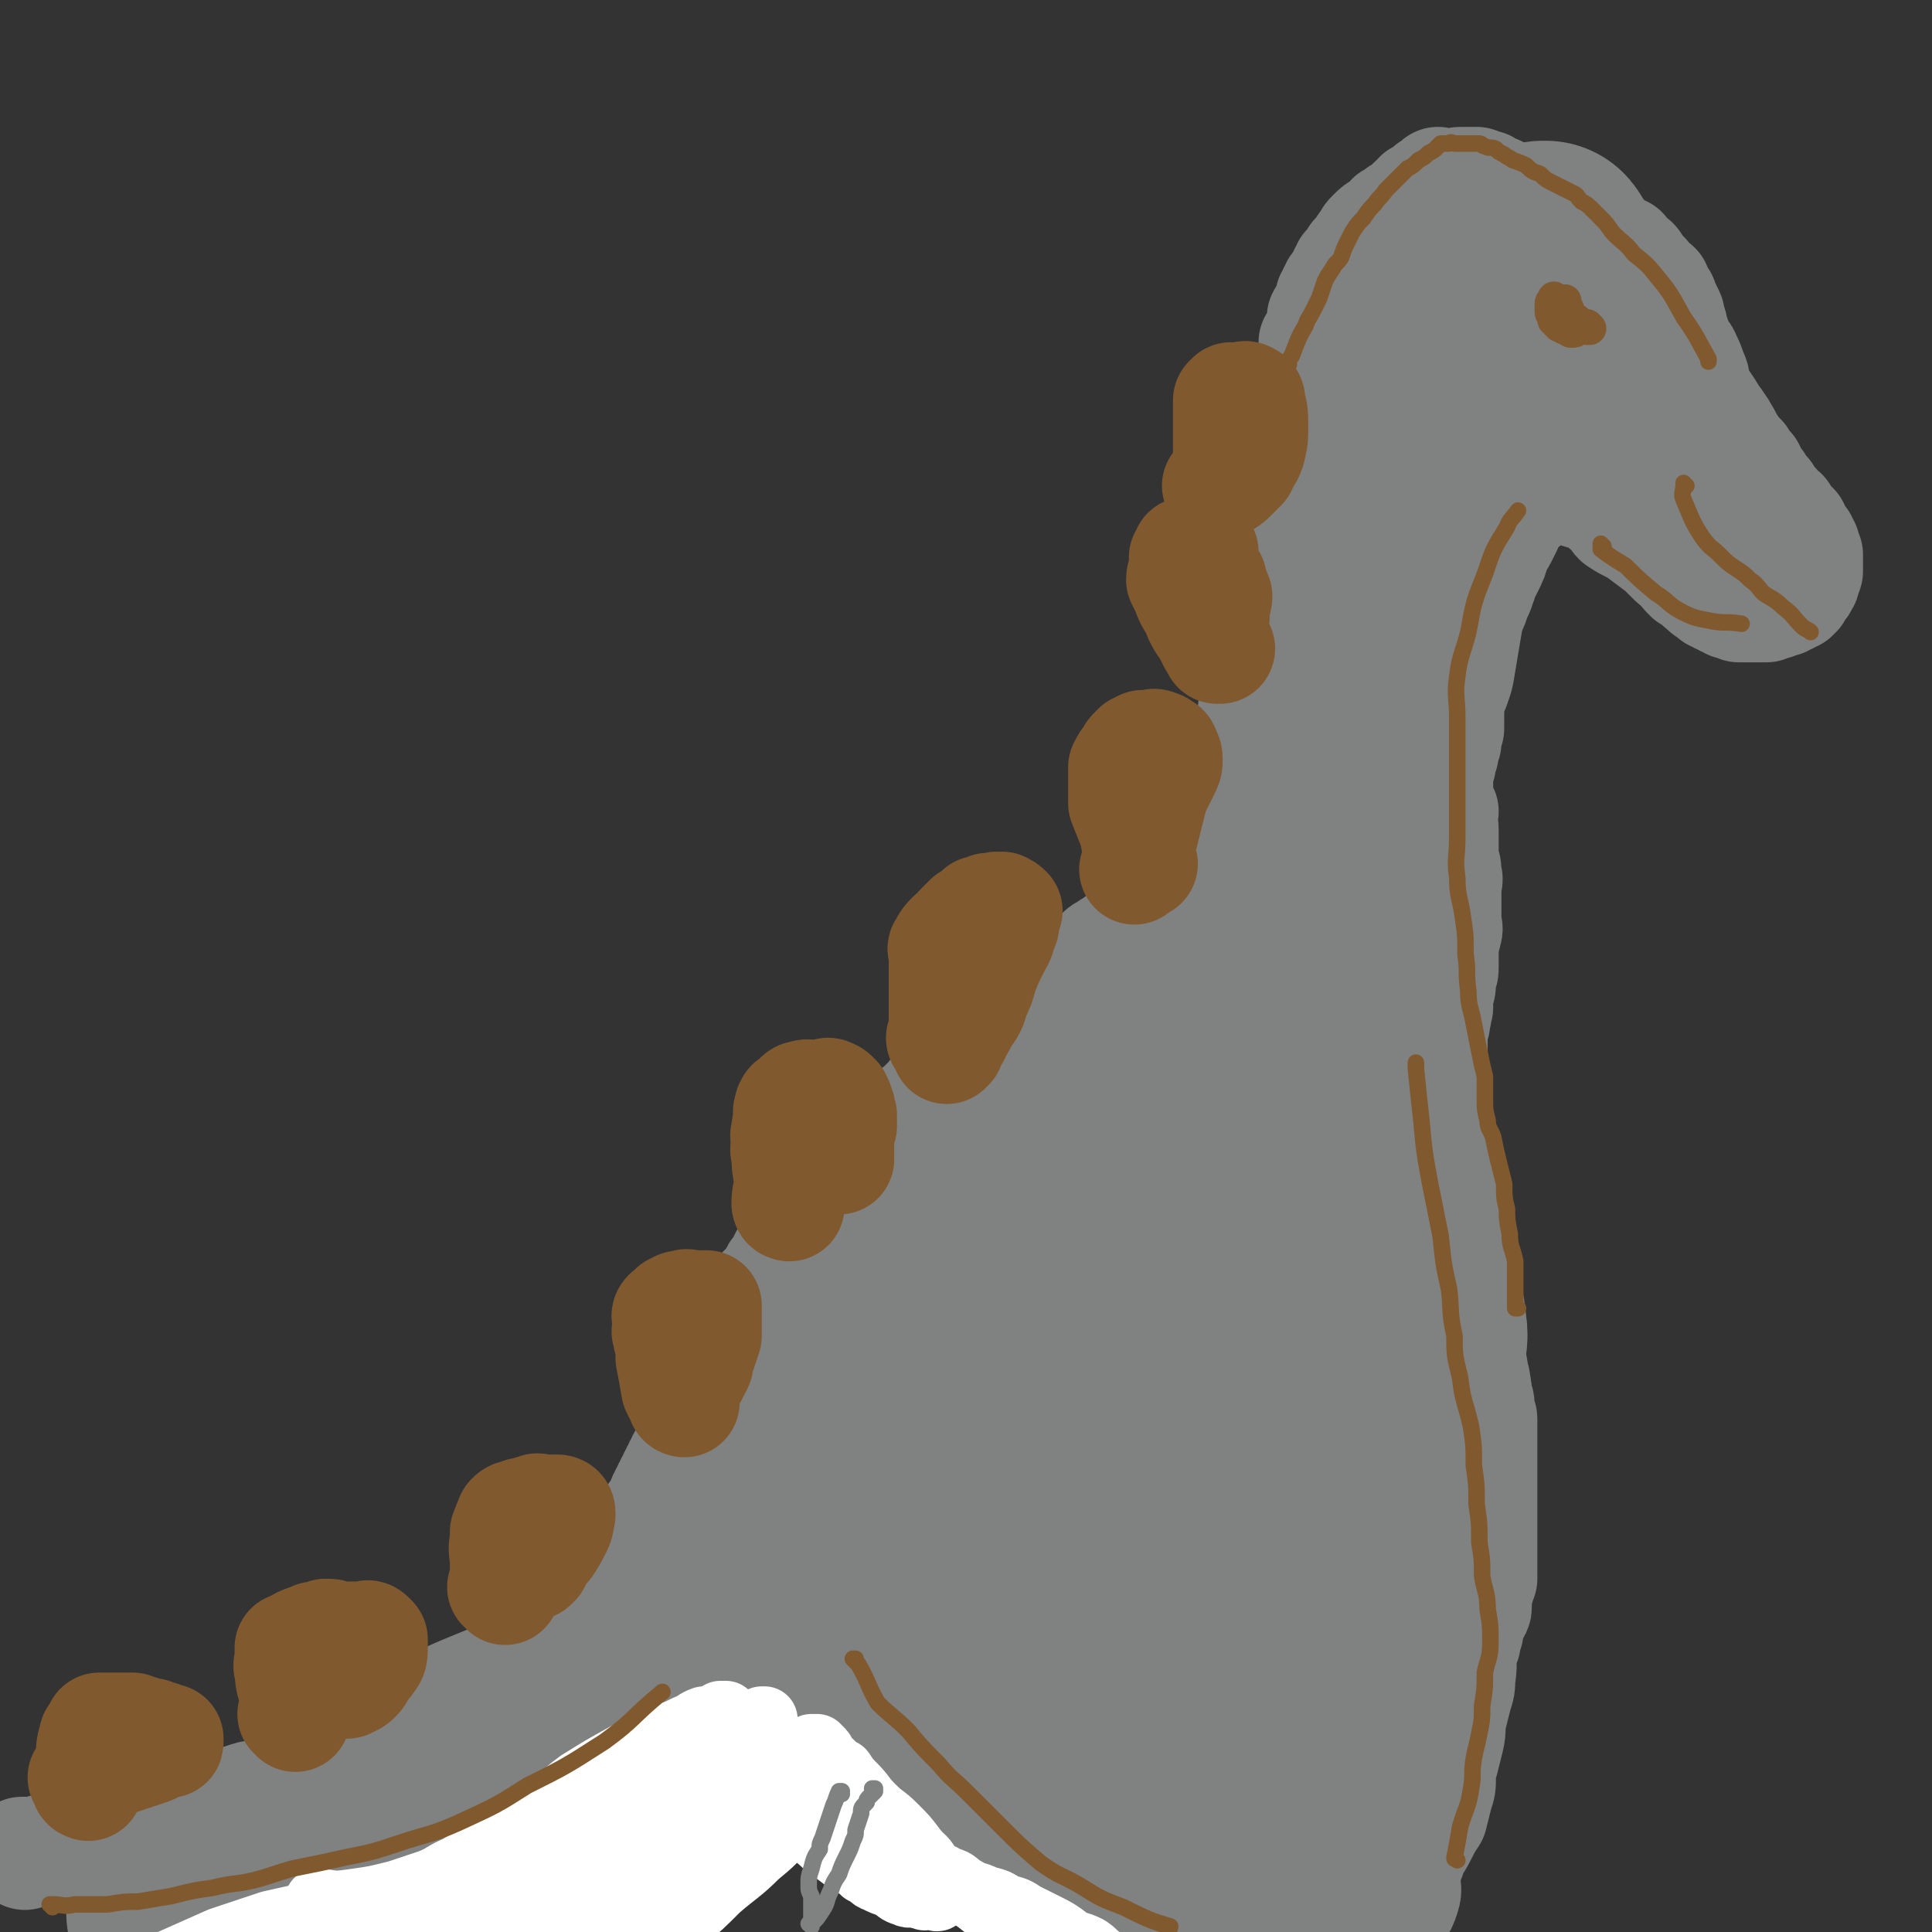 <svg viewBox='0 0 700 700' version='1.1' xmlns='http://www.w3.org/2000/svg' xmlns:xlink='http://www.w3.org/1999/xlink'><rect x="0" y="0" width="700" height="700" fill="#333333" stroke="none"/><g fill='none' stroke='#808282' stroke-width='40' stroke-linecap='round' stroke-linejoin='round'><path d='M9,672c0,0 0,-1 -1,-1 0,0 1,0 1,0 0,0 0,0 0,0 4,0 4,0 7,-1 5,0 5,0 9,-1 2,0 1,-1 3,-1 1,-1 1,0 3,-1 1,0 1,0 2,-1 2,0 2,0 3,-1 2,0 2,0 3,-1 2,0 2,0 4,-1 2,0 2,1 4,0 3,-1 3,-1 6,-2 3,-1 3,-1 6,-2 3,-1 3,-1 6,-2 3,-1 4,-1 7,-2 3,0 3,0 6,-1 3,-1 3,0 6,-1 3,-1 3,-1 6,-2 3,-1 3,0 6,-1 3,-1 3,-2 5,-3 3,0 3,0 5,-1 3,0 3,-1 6,-2 3,-1 3,-1 7,-2 2,0 1,-1 3,-2 2,0 2,0 3,-1 3,-1 3,-1 5,-2 3,-1 3,-1 5,-2 2,0 2,0 4,-1 2,0 2,-1 4,-2 2,-1 2,-1 4,-2 2,-1 2,-1 4,-2 1,0 0,0 1,-1 1,-1 1,-1 3,-3 1,-1 1,-2 3,-3 2,-1 2,0 5,-1 2,-2 2,-2 4,-3 1,-2 1,-2 3,-3 2,-1 2,0 4,-1 1,-1 1,-1 3,-2 1,-1 1,-1 3,-2 1,-1 1,-2 2,-2 1,-1 1,-1 2,-1 1,-1 1,-1 3,-2 1,-1 0,-1 2,-2 0,-1 1,-1 2,-2 1,0 1,0 2,-1 0,-1 0,-1 1,-2 1,0 1,0 1,-1 1,-1 1,-1 1,-1 1,-1 1,-1 2,-1 0,-1 0,-2 1,-2 0,-1 1,-1 1,-1 1,-1 1,-1 1,-1 1,-1 1,-1 2,-2 1,-1 0,-1 1,-2 2,-1 2,-1 3,-2 1,-1 1,-1 2,-2 1,-1 1,-1 2,-3 1,-1 1,-1 2,-2 2,-2 1,-2 3,-3 2,-2 2,-1 4,-3 2,-1 1,-2 3,-3 1,-1 1,-1 3,-2 1,-1 1,0 2,-1 1,0 0,-1 1,-1 0,0 0,0 0,0 0,-1 0,-1 1,-1 0,0 1,0 1,0 0,-1 -1,-2 0,-3 0,0 0,0 1,0 0,-1 1,-1 1,-2 0,0 0,0 0,0 0,-1 0,-1 1,-1 0,-2 0,-2 1,-3 0,0 1,0 1,0 1,-1 1,-2 1,-3 0,-1 -1,-1 0,-2 0,-1 1,0 2,-2 1,-1 0,-1 1,-3 0,-1 0,-1 1,-2 0,-1 0,-1 1,-2 0,-1 0,-1 1,-2 0,-1 0,-1 1,-2 0,-1 0,-1 1,-2 0,-1 0,-1 1,-2 0,-1 0,-1 1,-2 0,-1 0,-1 1,-2 0,0 0,0 1,-1 0,-1 0,-1 1,-3 0,-1 0,0 1,-1 0,-2 0,-2 1,-3 0,-1 -1,-2 0,-2 0,-1 0,-1 1,-1 0,-1 0,-1 0,-2 0,-1 0,-1 0,-1 0,-1 -1,-1 0,-2 0,-1 0,-1 0,-1 1,-2 1,-2 2,-3 0,-3 0,-3 1,-5 1,-2 1,-2 2,-4 1,-2 1,-2 2,-3 1,-2 1,-2 2,-3 1,-1 1,-1 1,-2 1,-1 1,-1 2,-2 0,-1 0,0 1,-1 0,-1 0,-1 0,-3 1,-1 1,-1 2,-3 0,-1 0,-1 1,-3 1,-2 1,-2 2,-3 1,-1 1,-1 2,-3 1,-1 1,-1 2,-2 0,-1 0,-2 1,-3 1,-2 2,-1 3,-3 1,-1 1,-1 2,-3 0,-1 0,-1 1,-2 1,-1 1,-1 2,-2 0,-2 0,-2 1,-3 1,-2 1,-2 2,-4 2,-2 2,-1 3,-3 1,-2 1,-2 2,-4 1,-2 1,-2 2,-3 1,-2 1,-2 2,-3 2,-2 2,-2 4,-4 2,-2 2,-2 4,-4 2,-1 2,-1 3,-3 2,-2 1,-2 3,-5 1,-2 1,-2 3,-4 2,-2 2,-2 4,-4 2,-2 3,-1 5,-3 2,-1 1,-1 3,-3 2,-1 2,-1 4,-3 2,-1 2,-2 4,-3 2,-2 2,-2 4,-4 3,-4 3,-4 6,-7 2,-1 2,-1 4,-2 2,-2 2,-3 5,-4 2,-3 3,-2 6,-4 2,-2 2,-2 3,-3 3,-2 2,-2 4,-4 3,-2 3,-2 6,-4 1,-2 1,-2 3,-3 3,-2 3,-2 6,-3 3,-1 3,-1 5,-2 2,-1 2,-2 3,-3 1,-1 1,-1 1,-2 1,-2 1,-2 2,-3 2,-2 2,-2 3,-3 1,-1 1,-1 2,-2 1,-1 1,-1 2,-2 1,-1 0,-1 1,-2 1,-1 2,-1 3,-2 2,-1 2,-1 3,-2 2,-1 2,-1 3,-2 2,-1 2,-1 3,-2 1,-1 1,-1 2,-2 1,-1 1,-1 2,-1 1,-1 1,-1 1,-1 1,-1 1,-1 1,-2 1,0 1,0 1,-1 0,-1 0,-1 0,-1 1,-1 1,-1 1,-1 1,-1 1,-1 2,-1 0,-1 0,-1 1,-2 1,0 1,0 1,-1 1,-1 1,-1 2,-2 1,-1 1,-1 1,-2 1,-1 1,0 2,-1 0,-1 0,-1 0,-2 1,-1 2,-1 3,-2 1,-1 1,-1 2,-2 1,-1 1,-1 2,-3 0,-1 0,-2 0,-3 1,-1 2,-1 3,-3 0,-1 0,-1 0,-3 1,-1 2,0 3,-1 0,-2 0,-2 0,-3 1,-2 1,-1 2,-3 0,-1 0,-1 0,-2 1,-1 1,-1 2,-2 0,-2 0,-2 0,-4 1,0 1,0 1,-1 1,-2 2,-2 2,-3 1,-2 1,-2 1,-3 1,-2 1,-2 1,-4 1,-3 1,-3 1,-5 1,-3 2,-3 2,-5 1,-2 1,-2 1,-4 1,-2 0,-2 0,-4 1,-2 1,-2 1,-4 1,-2 1,-2 1,-4 1,-2 2,-2 2,-4 1,-2 0,-2 0,-4 1,-2 1,-2 1,-3 1,-2 0,-2 0,-3 1,-2 1,-1 1,-3 1,-1 0,-1 0,-2 0,-1 0,-1 0,-2 1,-1 1,-1 1,-2 1,-1 1,-2 1,-3 0,-1 0,-1 0,-2 0,-1 0,-1 0,-3 0,-1 0,-1 0,-2 0,-2 0,-2 0,-4 1,-3 1,-2 1,-5 1,-2 0,-2 0,-4 0,-3 1,-3 1,-6 0,-3 0,-3 0,-6 1,-4 1,-3 2,-7 0,-4 0,-4 0,-8 1,-4 1,-4 1,-9 1,-4 0,-4 1,-8 1,-4 1,-4 2,-8 1,-5 2,-5 3,-9 1,-4 1,-4 2,-7 0,-3 0,-3 1,-6 0,-3 0,-3 0,-5 1,-2 2,-2 2,-4 1,-2 1,-3 1,-5 1,-2 2,-2 3,-4 0,-1 0,-1 0,-3 1,-1 1,-1 1,-2 1,-1 1,-1 1,-2 1,-1 1,-1 1,-1 1,-1 1,-1 1,-2 1,-1 1,-1 1,-2 1,-1 1,-1 1,-2 1,-1 1,-1 2,-2 1,-1 1,-1 1,-2 1,-1 1,-1 2,-2 1,-2 1,-2 2,-3 1,-2 1,-2 2,-3 2,-2 2,-2 4,-3 2,-1 2,-2 3,-3 2,-1 2,-1 3,-2 2,-1 2,-1 3,-2 1,-1 1,-1 2,-2 1,-1 1,0 2,-1 0,0 0,-1 0,-1 1,0 1,0 1,0 1,-1 1,-1 1,-1 1,0 1,0 1,0 1,0 0,-1 1,-1 0,-1 0,-1 1,-1 0,0 0,0 0,0 1,0 1,0 1,0 1,0 1,-1 1,-1 0,0 0,0 0,0 1,0 0,-1 0,-1 0,0 0,1 1,1 1,0 1,0 1,0 1,0 1,0 1,0 1,0 1,0 1,0 1,0 1,0 2,0 0,0 0,0 1,0 0,0 0,-1 1,-1 0,0 0,0 0,0 1,0 1,0 2,0 0,0 -1,0 -1,0 1,0 1,0 1,0 1,0 1,0 1,0 1,0 1,0 2,0 0,0 0,0 1,0 0,0 -1,0 -1,0 1,0 1,0 1,0 1,0 0,1 0,1 0,0 1,0 1,0 1,0 1,0 1,0 1,0 1,0 1,0 1,0 0,1 0,1 0,0 1,0 1,0 1,0 1,1 1,1 1,0 1,0 1,0 1,0 1,0 1,0 1,0 1,1 1,1 1,0 1,0 1,0 1,0 1,1 1,1 1,0 1,0 2,0 1,0 1,0 1,1 1,0 1,0 2,0 1,0 1,0 2,1 1,0 1,0 2,0 2,0 2,0 3,1 1,0 1,0 2,1 1,0 1,0 3,0 2,1 2,1 4,2 1,1 1,1 3,2 1,0 1,0 2,0 1,1 1,1 2,2 1,1 1,1 3,2 2,1 2,1 3,2 2,1 2,1 3,2 2,2 2,2 4,3 1,1 1,1 2,1 1,1 0,1 1,2 1,1 1,1 3,2 1,1 0,1 1,2 1,1 1,1 1,1 1,1 1,1 2,2 0,0 0,1 0,1 1,1 1,1 2,2 1,1 1,0 2,1 0,0 0,0 0,1 1,1 1,1 1,2 1,1 1,1 1,1 1,1 0,1 0,1 0,1 1,1 1,2 1,1 1,1 1,2 1,1 1,1 1,3 1,2 1,2 1,3 1,3 1,3 2,6 1,3 2,2 3,5 1,2 1,2 2,5 1,2 1,2 1,4 1,2 1,2 1,4 1,1 1,1 1,3 1,1 1,1 1,2 1,1 1,1 1,2 1,1 1,1 1,2 1,0 1,0 1,1 1,1 0,1 1,2 0,0 1,0 1,1 1,1 0,1 1,2 0,0 1,0 1,1 1,0 1,0 1,1 1,1 1,1 2,2 1,1 1,1 2,2 1,1 1,1 2,2 1,2 1,2 3,4 1,3 1,3 3,5 1,2 1,2 3,4 1,2 1,2 3,4 1,2 1,2 3,3 1,2 1,2 2,3 1,1 1,1 2,2 0,1 0,1 1,2 0,1 0,1 1,2 0,1 0,1 1,1 0,1 0,1 0,1 0,1 0,1 0,1 0,0 0,0 1,0 0,0 0,0 0,0 0,0 0,0 0,1 0,0 0,0 0,0 0,1 0,1 0,1 0,1 0,1 1,1 0,1 0,1 0,1 0,0 0,0 0,0 0,0 0,0 0,1 0,0 0,0 0,1 0,0 0,0 0,1 0,0 0,0 0,1 0,0 0,0 0,1 0,1 -1,0 -1,1 0,0 0,1 0,1 0,0 0,1 0,1 0,1 -1,0 -1,1 0,0 0,1 0,1 0,0 0,0 -1,1 -1,0 -1,0 -1,1 0,0 0,1 0,1 0,0 -1,0 -1,0 0,0 0,1 0,1 0,0 -1,0 -1,0 -1,0 0,0 -1,1 0,0 -1,0 -1,0 -1,0 0,0 -1,1 0,0 0,0 -1,0 0,0 0,0 0,0 0,0 0,0 -1,0 0,0 0,0 -1,1 0,0 0,0 -1,0 0,0 0,0 -1,0 0,0 0,0 -1,1 -1,0 -1,0 -2,0 0,0 0,0 0,0 -1,0 -1,0 -3,0 0,0 0,0 -1,0 -1,0 -1,0 -2,0 0,0 0,0 -1,0 0,0 0,0 -1,0 0,0 0,0 0,0 0,-1 0,-1 -1,-1 0,0 0,0 -1,0 0,0 0,0 -1,0 -1,-1 -1,-1 -2,-1 -1,-1 -1,-1 -2,-1 -1,-1 -1,-1 -2,-1 0,0 0,0 0,0 -1,-1 -1,-1 -2,-2 -1,0 -1,0 -1,-1 -1,0 -1,-1 -2,-1 -1,-1 -1,-1 -2,-2 -1,0 -1,-1 -2,-1 -2,-2 -2,-2 -3,-4 -2,-1 -2,-1 -4,-3 -1,-1 -1,-1 -3,-3 -4,-3 -4,-3 -8,-6 -3,-2 -4,-2 -7,-4 -2,-1 -1,-2 -3,-4 -2,-1 -2,-1 -4,-3 -2,-1 -2,-2 -4,-3 -1,0 -2,0 -3,0 -1,0 0,-1 -1,-1 0,0 -1,0 -1,0 -1,-1 -1,-2 -2,-2 0,-1 0,0 -1,0 0,-1 0,-1 -1,-1 0,0 0,0 -1,0 0,0 0,0 -1,0 0,0 0,0 -1,0 0,0 0,0 -1,0 0,0 0,0 0,0 0,0 0,0 0,0 0,0 0,0 -1,0 0,0 0,0 -1,0 0,0 0,0 0,0 0,0 0,0 0,0 -1,0 -1,0 -2,1 0,0 0,0 -1,1 0,0 0,0 -1,1 0,0 -1,-1 -1,0 0,0 0,0 0,1 0,0 0,0 -1,0 0,1 0,0 -1,1 0,0 0,1 -1,2 0,0 -1,0 -1,0 -1,1 -1,1 -1,1 -1,1 -2,1 -2,1 -1,1 -1,1 -1,1 0,2 0,2 -1,3 -1,2 -1,2 -1,3 -1,2 -1,2 -2,4 -1,2 -2,1 -3,3 -1,1 -1,1 -1,2 -1,2 -1,2 -2,3 -1,2 -1,2 -3,4 -1,1 -2,1 -3,2 -1,1 0,1 -1,2 0,1 -1,0 -1,1 0,0 1,1 0,1 0,1 -1,1 -1,1 0,0 0,0 0,0 0,0 1,1 0,1 0,1 -1,0 -1,1 0,0 0,0 0,1 0,1 0,1 -1,2 -1,1 -1,0 -2,1 -1,1 0,1 -1,2 0,0 -1,0 -1,1 0,1 0,1 0,2 0,0 0,0 0,1 0,1 0,1 0,2 0,0 0,0 0,1 0,0 0,0 0,1 0,0 0,0 0,1 0,0 0,0 0,1 0,0 0,0 0,0 0,0 0,0 0,1 0,0 0,0 0,0 0,0 0,0 0,0 1,1 1,1 2,2 1,0 1,0 1,0 '/><path d='M545,189c0,0 -1,-1 -1,-1 0,0 0,1 0,1 0,0 0,0 0,0 1,0 0,-1 0,-1 0,0 0,1 0,1 0,0 0,0 0,0 1,0 0,-1 0,-1 0,0 0,1 0,1 0,0 0,0 0,0 1,0 0,-1 0,-1 0,0 0,1 0,1 0,0 0,0 0,0 1,0 0,-1 0,-1 -1,4 -1,5 -2,10 -1,4 -1,4 -3,8 -1,2 -1,2 -2,4 0,1 0,1 -1,3 0,1 0,1 -1,2 0,1 0,1 -1,3 0,1 0,1 -1,2 0,1 0,1 -1,2 0,1 0,1 -1,3 0,1 0,1 0,3 0,1 0,1 -1,3 0,2 0,2 -1,3 0,2 0,2 0,3 0,2 0,2 0,3 -1,2 -1,2 -1,3 -1,3 -1,3 -1,6 -1,2 -1,2 -2,5 0,2 0,2 0,3 0,2 0,2 0,4 0,1 0,1 0,3 -1,2 -1,2 -1,5 -1,2 -1,2 -1,4 -1,2 -1,2 -1,4 -1,1 -1,1 -1,2 0,2 0,2 0,3 0,1 0,1 0,2 0,1 0,1 0,2 0,0 0,0 0,1 0,0 0,0 0,1 0,0 0,0 0,1 0,1 0,1 0,1 0,0 0,0 0,0 0,0 0,0 0,1 0,1 0,1 0,2 1,1 1,0 2,1 0,0 -1,0 -1,1 0,1 0,2 0,3 1,2 1,1 1,3 0,1 0,1 0,3 0,2 0,2 0,4 0,2 0,2 0,4 1,2 1,2 1,5 1,2 0,2 0,5 0,2 0,2 0,4 0,2 0,2 0,4 0,2 0,2 0,4 0,2 1,2 0,4 0,1 0,1 -1,3 0,1 0,1 0,3 0,1 0,1 0,3 0,1 0,1 0,3 0,2 0,2 -1,4 0,1 0,1 0,2 0,2 0,2 -1,3 0,1 0,1 0,3 0,1 0,1 0,3 -1,2 0,2 -1,4 0,2 0,2 -1,3 0,2 0,2 0,3 0,2 0,2 0,3 0,1 0,1 0,2 0,1 0,1 0,2 0,1 0,1 0,1 0,1 0,1 0,2 0,1 0,1 0,1 0,1 0,1 0,2 0,1 0,1 0,2 0,1 0,1 0,2 0,2 0,2 0,3 0,2 0,2 0,4 0,4 0,4 0,7 0,4 0,4 0,8 1,5 1,5 2,9 0,4 1,4 2,8 0,2 -1,2 -1,4 0,3 1,3 1,5 0,2 0,2 0,4 0,1 1,1 1,3 1,2 0,2 0,4 0,2 1,2 1,4 0,2 0,2 0,3 0,2 0,2 0,3 0,1 0,1 0,2 1,1 1,1 1,3 1,1 1,1 1,3 1,2 0,2 0,4 0,2 1,2 1,4 1,2 1,2 1,5 0,2 0,2 0,4 0,3 1,3 1,5 1,1 1,1 1,3 1,1 1,1 1,2 1,2 1,3 1,4 1,2 1,2 2,4 0,1 0,1 0,2 1,2 1,2 1,3 0,1 0,1 0,2 0,2 1,2 1,3 0,3 0,3 0,6 0,4 0,4 0,7 0,3 0,3 0,6 0,2 0,2 0,5 0,2 0,2 0,4 0,2 0,2 0,4 0,1 0,1 0,3 0,2 0,2 0,4 0,2 0,2 0,4 0,2 0,2 0,4 0,1 0,1 0,2 0,1 0,1 0,2 0,1 0,1 0,2 0,0 0,0 0,1 0,1 0,1 0,2 0,1 0,1 0,2 -1,2 -1,2 -1,3 -1,1 -1,1 -1,2 0,1 0,1 0,2 0,2 0,2 0,3 0,1 0,1 -1,2 0,1 -1,1 -1,3 -1,2 -1,2 -1,4 -1,2 -1,2 -1,4 -1,1 -1,1 -1,2 -1,6 0,6 -1,11 0,3 0,3 -1,6 -1,4 -1,4 -2,8 -1,4 0,4 -1,8 -1,4 -1,4 -2,8 -1,3 -1,3 -1,6 0,3 0,3 -1,6 -1,4 -1,4 -2,8 -2,3 -2,3 -4,7 -2,4 -3,4 -4,8 -2,4 -1,4 -2,8 0,3 1,3 0,6 -1,3 -1,3 -3,6 -2,3 -2,3 -4,6 -2,2 -2,1 -4,3 -2,3 -2,4 -4,7 -3,4 -3,4 -6,8 '/></g>
<g fill='none' stroke='#808282' stroke-width='80' stroke-linecap='round' stroke-linejoin='round'><path d='M265,621c0,0 -1,-1 -1,-1 0,0 0,0 1,0 0,0 0,0 0,0 0,1 -1,0 -1,0 0,0 0,0 1,0 0,0 0,0 0,0 -11,10 -11,10 -22,19 -16,14 -16,15 -34,26 -12,8 -12,7 -25,14 -9,5 -9,5 -18,10 -8,3 -8,3 -16,6 -4,2 -4,2 -8,3 -1,1 -1,0 -2,0 0,0 0,1 0,1 5,-5 5,-5 11,-10 13,-10 13,-9 26,-19 17,-13 16,-14 34,-26 17,-12 18,-11 35,-22 15,-9 15,-9 30,-19 13,-8 13,-8 27,-16 12,-7 12,-7 23,-13 7,-4 7,-4 14,-8 4,-3 4,-2 8,-5 2,-1 2,-1 3,-2 0,0 1,-1 1,0 -1,0 -2,1 -3,1 -9,3 -9,3 -18,6 -15,5 -15,4 -29,10 -16,6 -16,6 -32,13 -15,6 -15,6 -30,13 -14,6 -13,7 -27,13 -13,6 -13,5 -25,11 -12,5 -13,5 -25,11 -11,5 -11,6 -22,11 -9,5 -9,5 -18,11 -9,5 -9,5 -18,10 -7,4 -7,4 -14,8 -4,3 -4,3 -7,5 -3,2 -3,3 -6,4 -2,2 -2,2 -5,3 -2,1 -2,1 -4,2 -1,0 -1,0 -2,0 -1,1 -1,1 -1,1 -1,1 -1,0 -1,0 0,0 0,0 0,0 0,1 0,1 0,1 0,0 0,0 0,0 0,1 0,0 -1,0 0,0 1,0 1,0 0,0 0,0 0,0 0,1 0,0 -1,0 0,0 1,0 1,0 2,0 2,0 4,-1 5,0 5,0 10,-1 6,-1 6,-1 12,-3 6,-2 5,-2 11,-4 6,-2 6,-2 13,-4 6,-1 7,-1 13,-3 6,-1 6,-1 13,-3 6,-2 6,-2 12,-4 6,-3 6,-3 13,-7 5,-3 5,-3 11,-6 6,-3 6,-3 11,-6 6,-4 6,-4 11,-7 5,-4 5,-4 10,-8 4,-4 4,-4 9,-8 5,-4 5,-4 10,-8 4,-3 5,-3 9,-7 4,-4 4,-4 9,-9 4,-4 4,-4 8,-8 3,-3 3,-3 7,-6 3,-4 3,-4 7,-7 3,-2 3,-2 6,-4 2,-2 3,-2 5,-4 2,-1 2,-2 3,-3 2,-2 2,-2 3,-3 1,-1 1,0 2,-1 1,-1 1,-1 2,-1 0,-1 0,-1 1,-1 1,-1 1,0 1,0 1,-1 1,-1 1,-1 0,-1 0,0 1,0 0,0 0,0 0,0 0,0 -1,-1 -1,-1 0,0 0,0 1,1 0,0 0,0 0,0 0,0 0,0 1,0 1,0 1,0 1,0 0,0 0,0 1,0 0,0 0,0 0,0 0,0 -1,-1 -1,-1 0,0 1,0 2,1 0,0 0,0 0,0 0,0 0,0 1,0 0,-1 0,-1 1,-1 0,0 0,0 0,0 0,0 -1,-1 -1,-1 0,0 0,0 1,1 0,0 0,0 0,0 0,0 -1,-1 -1,-1 0,0 0,0 1,1 0,0 0,0 0,0 0,0 -1,-1 -1,-1 0,0 0,0 1,1 0,0 0,0 0,0 0,0 -1,-1 -1,-1 0,0 0,0 1,1 0,0 0,0 0,0 0,0 -1,-1 -1,-1 -1,0 0,1 -1,2 -5,5 -6,4 -11,8 -9,7 -9,7 -18,13 -9,6 -9,6 -18,13 -11,7 -11,7 -21,14 -9,6 -9,6 -18,11 -6,4 -6,5 -13,9 -7,4 -7,4 -15,9 -6,3 -7,3 -13,7 -5,3 -5,3 -10,6 -3,2 -3,2 -7,4 -1,1 -1,1 -3,2 -1,1 0,1 -1,1 -1,1 -1,0 -1,0 0,0 0,0 0,0 0,1 -1,0 -1,0 2,-1 3,0 6,-2 8,-4 8,-4 16,-9 10,-6 10,-6 20,-12 12,-8 11,-8 22,-17 11,-8 12,-8 22,-17 13,-10 13,-10 25,-21 12,-12 12,-13 24,-25 12,-13 12,-13 24,-26 11,-11 11,-11 22,-22 10,-11 10,-11 19,-21 9,-11 9,-11 18,-22 8,-8 8,-8 15,-16 5,-7 5,-7 11,-13 3,-5 3,-4 6,-9 2,-2 2,-2 3,-4 0,0 0,-1 -1,0 -3,2 -3,2 -6,5 -13,11 -14,10 -25,22 -14,15 -12,17 -25,33 -15,17 -16,17 -30,34 -11,13 -10,14 -21,26 -4,4 -4,4 -9,8 -2,2 -2,2 -4,4 0,0 -1,1 0,1 0,-1 0,-2 2,-4 11,-12 12,-12 23,-24 17,-19 17,-19 34,-39 16,-18 16,-18 31,-37 14,-18 14,-18 28,-36 7,-10 6,-11 13,-21 5,-5 5,-5 10,-10 3,-2 3,-3 6,-5 0,0 1,0 0,1 -1,2 -2,2 -4,5 -11,14 -11,14 -23,28 -17,21 -17,21 -33,42 -17,20 -16,21 -32,42 -19,25 -20,24 -39,49 -15,20 -15,20 -30,39 -7,9 -7,9 -13,19 -2,3 -2,4 -3,6 0,1 -1,0 0,0 4,-8 4,-9 10,-16 15,-20 15,-20 32,-39 20,-23 19,-24 41,-45 19,-20 19,-20 40,-39 18,-16 18,-16 38,-30 12,-9 13,-8 26,-16 5,-3 5,-3 11,-5 2,-1 4,-2 5,0 1,2 1,3 0,7 -4,14 -3,15 -9,29 -11,24 -12,24 -25,47 -14,26 -15,26 -29,51 -12,22 -12,22 -24,44 -8,14 -8,14 -16,29 -3,5 -3,5 -6,10 0,1 -1,0 -1,0 2,-12 2,-13 5,-25 8,-26 8,-26 18,-52 12,-27 12,-27 26,-54 14,-26 13,-27 29,-51 10,-14 11,-14 23,-26 5,-5 6,-5 12,-10 3,-1 5,-3 7,-2 2,2 2,4 2,8 0,14 1,15 -2,29 -6,28 -7,28 -15,55 -9,30 -9,30 -19,59 -8,24 -8,23 -16,47 -7,21 -7,21 -14,42 -3,9 -3,10 -6,19 -1,1 -1,2 -2,2 0,-2 0,-4 0,-6 4,-20 4,-20 8,-39 6,-26 6,-26 13,-52 7,-26 7,-26 17,-52 6,-17 5,-18 13,-34 4,-7 5,-6 11,-13 3,-3 2,-4 6,-7 1,-1 2,-1 4,0 1,0 1,0 1,1 1,10 1,10 0,21 -1,23 -1,23 -3,45 -3,25 -4,25 -6,51 -3,24 -2,24 -5,48 -1,17 0,17 -3,34 -1,9 -1,9 -3,17 -1,4 -1,4 -2,8 -1,1 -1,2 -1,1 1,-1 1,-2 1,-5 2,-13 2,-13 4,-25 2,-19 1,-19 5,-37 3,-16 2,-16 7,-32 4,-12 4,-12 9,-24 3,-7 4,-7 7,-14 2,-4 1,-4 3,-8 0,-1 1,-1 1,-2 0,0 0,0 0,0 1,0 1,0 1,0 1,5 1,6 1,11 1,14 1,15 0,29 -1,15 -1,15 -3,30 -1,16 -2,16 -3,33 -1,11 -1,11 -2,23 -1,4 -1,4 -1,9 0,1 0,2 -1,3 0,0 0,0 0,-1 0,-4 0,-4 0,-9 2,-14 2,-14 5,-28 2,-11 2,-11 5,-21 2,-7 3,-7 5,-14 2,-6 1,-6 3,-12 2,-7 3,-7 6,-13 3,-5 3,-5 6,-10 1,-2 2,-2 4,-4 0,-1 0,-1 0,-3 1,-1 1,-1 1,-2 1,0 1,0 1,0 1,-1 0,-2 0,-3 1,-2 2,-2 2,-4 1,-2 0,-2 0,-4 1,-3 1,-3 1,-6 1,-3 1,-3 1,-7 1,-4 1,-4 1,-8 1,-4 2,-4 2,-9 1,-3 0,-4 0,-8 0,-2 1,-2 1,-5 1,-2 1,-2 1,-4 1,-2 1,-2 1,-4 1,-3 0,-3 0,-5 0,-3 1,-3 0,-5 0,-3 0,-3 -1,-5 0,-3 0,-3 -1,-5 0,-4 0,-4 0,-8 0,-4 1,-4 0,-9 0,-4 -1,-4 -2,-8 -2,-6 -1,-6 -3,-11 -1,-6 -1,-6 -2,-11 -1,-6 -1,-6 -1,-12 -1,-7 -1,-7 -2,-14 -2,-9 -3,-9 -5,-18 -1,-7 -1,-7 -2,-15 -1,-8 -1,-8 -2,-16 -2,-7 -3,-7 -5,-14 -1,-6 -2,-6 -3,-13 -2,-8 -1,-9 -1,-17 -1,-9 -1,-9 -1,-18 0,-7 0,-7 0,-15 0,-4 0,-4 0,-9 0,-2 0,-2 0,-3 0,-1 0,-1 0,-2 0,0 0,0 0,0 0,0 0,0 0,0 1,0 0,-1 0,-1 0,0 0,0 0,1 -1,6 -1,6 -3,12 -4,11 -4,11 -8,22 -5,15 -5,15 -10,29 -5,14 -5,14 -11,28 -4,11 -5,11 -9,22 -5,12 -5,12 -10,24 -4,9 -5,9 -10,17 -2,5 -1,5 -4,9 -1,2 -1,2 -3,4 0,1 0,1 -1,2 0,0 0,1 0,1 1,-3 1,-3 2,-6 4,-11 4,-11 9,-21 5,-12 5,-12 10,-24 6,-13 5,-13 11,-26 5,-12 5,-12 11,-23 6,-10 6,-10 12,-21 5,-12 5,-12 11,-24 4,-10 3,-11 8,-21 3,-7 3,-7 7,-14 3,-6 2,-6 5,-12 2,-6 2,-6 4,-12 2,-5 2,-5 4,-10 1,-6 1,-6 2,-12 1,-6 1,-6 2,-11 1,-5 1,-5 3,-10 1,-5 1,-5 3,-10 1,-5 1,-5 3,-10 1,-4 1,-5 2,-9 2,-5 3,-5 4,-10 2,-6 2,-6 4,-11 1,-6 1,-6 3,-11 2,-5 2,-5 4,-10 2,-5 2,-5 4,-10 1,-4 1,-4 3,-7 1,-4 1,-4 3,-7 2,-3 2,-3 4,-7 1,-3 0,-3 2,-6 0,-1 1,-1 2,-3 1,-1 1,-1 2,-3 0,0 0,-1 0,-2 0,0 1,1 1,1 0,0 0,0 0,0 1,0 0,-1 0,-1 0,0 0,1 0,1 0,0 0,0 0,0 1,0 0,-1 0,-1 0,1 1,1 1,2 2,3 2,3 4,7 2,3 2,3 4,7 1,2 0,2 1,5 2,4 2,4 4,9 1,4 1,4 3,8 1,3 1,3 2,7 1,4 1,4 2,7 2,3 2,3 4,6 2,2 2,2 3,4 1,1 1,1 2,3 1,1 1,1 1,2 0,1 0,1 0,2 0,0 1,0 1,1 0,0 0,0 0,0 0,0 0,0 0,0 1,0 1,0 1,0 0,0 0,1 0,1 0,0 1,0 1,0 1,0 0,1 1,2 1,1 1,1 3,2 1,1 1,0 3,1 1,2 1,2 2,3 1,2 1,2 3,3 1,0 1,0 2,1 1,0 1,0 2,1 0,0 0,0 0,0 1,0 1,0 1,1 1,0 1,0 1,0 0,0 0,0 0,0 0,0 0,-1 0,-1 0,0 0,1 0,1 0,0 0,-1 0,-1 -1,-2 -1,-2 -3,-5 -2,-4 -2,-4 -5,-8 -3,-5 -3,-5 -7,-9 -3,-4 -3,-4 -7,-7 -4,-4 -4,-5 -9,-8 -4,-4 -5,-3 -9,-6 -4,-3 -4,-3 -9,-6 -5,-3 -5,-3 -10,-6 -5,-3 -4,-4 -9,-7 -3,-2 -3,-2 -6,-4 -2,-1 -2,-2 -4,-3 -2,0 -2,0 -4,0 -1,-1 -1,-1 -2,-1 0,0 0,0 -1,0 0,0 0,0 -1,0 0,0 0,0 -1,0 0,0 0,0 0,0 0,0 0,0 0,0 0,0 0,0 -1,0 0,0 0,0 -1,1 0,1 0,1 -1,2 -1,2 -1,2 -3,5 -2,3 -2,3 -4,7 -2,6 -2,6 -4,13 -2,6 -1,7 -3,13 -2,8 -3,8 -5,16 -3,9 -3,9 -4,19 -2,7 -2,7 -3,15 -2,8 -2,8 -3,16 -2,7 -2,7 -3,13 -1,5 -2,5 -2,9 -1,4 -1,4 -2,7 0,5 -1,5 -1,9 -1,4 -2,4 -2,8 -1,5 0,5 -1,11 -1,6 -2,6 -3,12 -2,6 -2,6 -5,12 -3,7 -3,7 -7,14 -4,7 -4,7 -7,14 -3,7 -3,7 -7,14 -3,6 -3,6 -7,13 -4,8 -4,8 -8,15 -5,7 -5,7 -10,14 -5,6 -5,6 -11,12 -4,5 -4,5 -9,11 -4,5 -4,5 -9,10 -4,4 -4,4 -8,9 -7,5 -7,5 -13,9 -5,4 -5,4 -10,7 -3,2 -3,2 -6,5 -3,2 -3,2 -6,3 -2,2 -2,2 -4,3 -2,1 -2,1 -4,2 -1,0 -1,0 -2,1 -1,1 -1,1 -2,2 -1,1 -1,1 -2,2 -2,3 -2,3 -4,5 -3,4 -3,5 -5,9 -2,3 -3,2 -5,5 -2,3 -2,3 -4,5 -3,4 -3,4 -6,8 -4,5 -4,5 -8,10 -4,6 -5,6 -8,13 -4,6 -3,7 -6,13 -3,6 -3,5 -6,11 -4,5 -4,5 -7,10 -1,2 -1,2 -3,5 0,1 0,1 0,3 -1,1 0,1 0,2 0,0 0,0 0,1 0,0 0,0 0,0 3,-2 3,-2 6,-4 7,-5 8,-5 15,-11 8,-8 7,-9 15,-17 4,-6 4,-6 9,-11 '/></g>
<g fill='none' stroke='#FFFFFF' stroke-width='24' stroke-linecap='round' stroke-linejoin='round'><path d='M116,690c0,0 -1,-1 -1,-1 0,0 1,0 1,0 0,0 0,0 0,0 0,1 -1,0 -1,0 0,0 1,0 1,0 0,0 0,0 0,0 0,1 -1,0 -1,0 0,0 0,0 1,0 6,1 6,1 13,0 7,-1 7,-1 15,-3 6,-2 6,-2 12,-4 5,-2 5,-3 10,-5 8,-5 8,-5 16,-10 7,-5 7,-5 15,-10 7,-5 6,-6 13,-11 8,-5 8,-5 17,-10 7,-4 7,-3 14,-7 4,-1 4,-1 8,-3 3,-1 3,-2 6,-3 2,0 2,0 4,-1 1,0 1,0 2,-1 1,0 1,0 2,0 0,0 0,0 0,0 0,0 0,0 0,0 0,1 -1,0 -1,0 0,0 0,0 1,0 0,0 0,0 0,0 -1,1 -1,1 -2,1 -3,2 -3,3 -6,5 -3,2 -3,2 -6,4 -5,4 -5,4 -10,7 -4,3 -4,3 -8,7 -4,2 -4,2 -8,5 -5,4 -5,4 -10,8 -5,4 -4,5 -9,8 -5,4 -5,3 -9,6 -6,3 -6,3 -12,6 -5,3 -5,3 -10,6 -3,2 -3,2 -6,4 -3,2 -3,2 -6,4 -3,1 -3,1 -5,3 -2,1 -2,1 -4,3 -3,1 -3,1 -5,3 -2,1 -2,1 -4,1 -1,1 -1,1 -2,1 0,1 0,1 0,1 0,0 0,0 0,0 0,0 0,0 0,0 0,1 -1,0 -1,0 0,0 1,0 1,0 3,-1 3,-1 6,-2 5,-3 5,-3 11,-7 6,-3 6,-4 12,-8 7,-4 7,-4 13,-7 7,-4 8,-3 14,-7 6,-3 5,-4 11,-8 5,-3 5,-3 11,-7 3,-2 3,-1 6,-3 3,-2 2,-2 5,-4 3,-1 3,-1 5,-2 2,-1 2,-1 4,-2 2,-1 2,-1 4,-2 1,0 1,0 2,-1 1,0 1,0 2,-1 1,0 0,0 1,-1 0,0 0,0 1,-1 0,0 0,0 1,-1 1,-1 1,-1 3,-2 1,-1 1,-1 2,-2 1,0 1,0 3,-1 1,0 1,-1 3,-2 1,0 1,0 3,-1 1,0 1,-1 2,-2 2,-1 2,0 4,-2 1,0 1,-1 2,-2 1,0 1,0 2,-1 0,0 0,0 1,-1 0,0 1,1 2,0 0,0 0,0 0,-1 0,0 0,0 0,0 0,1 -1,0 -1,0 0,0 0,0 1,0 0,0 0,0 0,0 0,1 -1,0 -1,0 0,0 0,0 1,0 0,0 0,0 0,0 0,1 -1,0 -1,0 0,0 0,0 1,0 0,0 0,0 0,0 0,1 -1,0 -1,0 0,0 0,1 0,2 -2,4 -2,4 -5,8 -4,7 -4,7 -8,13 -5,7 -5,7 -11,13 -6,7 -6,7 -12,14 -6,5 -6,5 -13,10 -7,5 -7,5 -15,10 -7,4 -7,4 -14,8 -5,3 -5,3 -11,6 -4,1 -4,1 -9,3 -2,1 -2,1 -4,1 -1,1 -1,0 -1,0 0,0 0,0 0,0 0,1 -1,0 -1,0 0,0 1,1 1,0 0,0 0,-1 1,-1 4,-4 4,-4 8,-8 6,-4 6,-4 12,-9 6,-5 6,-5 12,-9 6,-5 6,-5 13,-9 6,-5 6,-5 12,-10 5,-3 5,-3 9,-7 5,-4 5,-4 10,-8 4,-2 3,-3 7,-6 2,-1 2,-1 4,-3 1,-1 2,-1 3,-2 0,0 0,0 1,-1 0,0 0,0 1,-1 0,0 0,0 0,0 0,0 0,0 0,0 0,1 0,0 -1,0 -1,0 -1,1 -2,2 -3,2 -3,1 -6,3 -4,2 -3,2 -7,5 -2,1 -2,1 -5,3 -2,1 -2,0 -4,2 0,0 0,0 0,1 0,0 0,-1 0,-1 0,0 0,0 0,0 0,1 -1,0 -1,0 0,0 0,0 1,-1 1,-1 1,-1 2,-3 1,-3 1,-4 2,-6 2,-3 3,-3 5,-5 1,-2 1,-2 3,-4 1,-2 0,-2 1,-3 1,-1 1,-1 3,-2 1,0 1,0 2,-1 0,0 -1,0 0,-1 0,0 0,0 1,0 0,0 0,0 1,0 0,0 0,0 1,0 1,1 1,1 1,1 1,1 2,1 2,1 1,1 1,1 2,2 1,1 1,1 2,3 2,2 3,2 5,5 2,4 2,4 4,8 3,4 3,4 6,8 4,4 4,4 8,8 3,3 4,3 7,6 4,3 4,3 8,6 3,2 3,1 6,4 3,1 2,2 5,3 2,1 2,1 5,2 3,2 2,2 5,3 2,1 2,0 4,0 1,1 1,1 3,1 0,1 0,0 1,0 0,0 0,0 1,0 0,0 -1,0 0,0 0,0 0,0 1,0 0,0 0,0 0,0 0,0 0,0 1,0 0,0 0,0 0,0 0,0 0,0 1,0 0,0 0,0 0,0 0,1 -1,1 -1,0 0,-1 1,-1 1,-2 -1,-4 -1,-4 -3,-7 -2,-5 -3,-4 -6,-8 -3,-4 -3,-4 -7,-8 -4,-4 -4,-3 -8,-7 -4,-4 -3,-4 -7,-8 -2,-2 -2,-2 -4,-5 -2,-1 -2,-1 -4,-3 -1,-1 -1,-1 -3,-3 0,-1 0,-1 -1,-2 -1,0 -1,0 -1,-1 -1,0 -1,0 -1,0 0,0 0,0 0,0 0,1 -1,0 -1,0 0,0 0,0 1,0 0,0 0,0 0,0 0,1 -1,0 -1,0 0,1 1,2 2,3 1,4 0,4 2,8 3,4 3,4 6,9 4,5 4,5 9,10 5,4 5,4 10,8 7,4 7,4 14,8 6,3 6,3 13,7 6,3 5,4 11,7 6,4 7,4 13,7 5,4 5,4 11,8 4,2 4,2 7,4 3,1 3,2 5,3 3,1 3,1 5,2 1,1 1,1 3,1 1,0 1,0 2,0 1,0 1,0 1,0 0,0 0,0 0,0 0,0 0,0 0,0 1,1 0,0 0,0 0,0 0,0 0,0 -2,-2 -1,-2 -3,-3 -3,-2 -3,-2 -6,-5 -3,-2 -2,-2 -5,-4 -4,-2 -4,-1 -7,-3 -4,-3 -4,-3 -8,-5 -4,-2 -4,-2 -8,-4 -3,-2 -3,-2 -7,-3 -3,-2 -3,-2 -7,-3 -4,-2 -4,-1 -7,-3 -4,-2 -3,-3 -7,-4 -5,-3 -5,-2 -10,-4 -5,-3 -5,-3 -10,-6 -4,-2 -5,-1 -9,-3 -3,-1 -3,-2 -5,-3 -3,-1 -3,-1 -5,-3 -1,-1 -1,-1 -2,-2 -1,-1 -1,-1 -2,-2 -1,0 -1,0 -2,-1 -1,0 -1,0 -2,-1 0,0 0,0 0,-1 -1,0 -1,0 -1,0 -1,0 -1,0 -1,0 -1,0 -1,0 -1,0 -1,0 -2,0 -3,0 -3,3 -2,3 -5,6 -5,6 -5,6 -11,11 -6,6 -7,6 -14,12 -6,6 -6,6 -13,12 -8,7 -8,7 -16,13 -7,6 -7,6 -14,11 -5,2 -5,2 -9,5 -2,1 -2,1 -4,2 -1,1 -1,1 -2,1 -1,1 -1,1 -1,1 0,0 0,0 0,0 0,0 -1,0 0,0 2,-3 2,-3 5,-5 5,-5 5,-5 11,-10 6,-5 6,-5 12,-11 6,-5 6,-4 12,-9 6,-5 5,-5 11,-9 4,-4 4,-4 9,-8 4,-3 4,-3 8,-5 3,-3 4,-2 7,-5 2,-1 2,-2 3,-3 1,-1 1,-1 2,-2 1,-1 1,-1 1,-1 0,0 0,0 1,-1 0,0 0,0 0,0 0,1 0,0 -1,0 -2,1 -2,1 -5,2 -7,3 -7,3 -14,6 -11,4 -11,4 -22,9 -11,4 -11,5 -21,10 -10,4 -10,4 -20,9 -10,4 -10,4 -19,8 -8,3 -7,3 -15,6 -4,2 -4,2 -8,3 -2,0 -2,0 -4,0 0,0 0,1 0,0 0,0 -1,0 0,-1 2,-3 3,-3 6,-6 6,-5 6,-5 12,-9 6,-5 6,-4 13,-8 6,-4 6,-4 13,-7 3,-2 3,-2 6,-3 2,0 2,0 4,-1 0,0 0,1 1,0 0,0 1,0 1,-1 0,0 0,0 0,0 -2,1 -3,1 -5,3 -6,3 -6,4 -13,7 -8,4 -8,3 -17,7 -9,3 -9,3 -18,6 -10,4 -10,4 -21,8 -8,2 -8,2 -17,4 -7,2 -7,2 -15,4 -9,3 -9,3 -17,4 -8,2 -8,1 -16,1 -4,1 -4,1 -8,1 -3,1 -4,0 -7,0 -2,1 -2,1 -5,1 -2,1 -2,0 -4,0 -2,0 -2,0 -4,0 -1,0 -1,0 -2,0 0,0 0,0 0,0 0,0 0,0 1,0 3,-2 3,-2 6,-4 7,-4 7,-4 14,-8 9,-4 9,-4 18,-8 9,-3 9,-3 18,-6 9,-2 9,-2 18,-4 11,-2 11,-2 22,-3 7,-1 7,-1 15,-2 7,-1 7,-2 13,-3 7,-1 8,-1 15,-1 5,-1 5,-1 10,-2 3,0 3,0 6,0 3,0 3,0 5,0 2,0 2,0 3,0 1,0 1,0 2,0 0,0 0,0 1,0 0,0 0,0 0,0 -1,1 -1,1 -1,1 -3,1 -3,1 -6,2 -6,2 -6,1 -11,3 -6,1 -6,2 -11,3 -6,1 -6,1 -13,2 -7,2 -7,2 -14,3 -6,1 -6,1 -13,3 -8,1 -8,1 -15,3 -9,2 -9,1 -17,3 -7,2 -7,2 -13,4 -9,2 -10,2 -19,4 -8,2 -8,3 -16,5 -7,3 -7,3 -15,4 -6,1 -7,0 -13,0 -3,1 -2,1 -5,1 -1,1 -1,0 -2,0 -1,0 -1,0 -2,0 0,0 0,0 0,0 '/></g>
<g fill='none' stroke='#81592F' stroke-width='40' stroke-linecap='round' stroke-linejoin='round'><path d='M32,647c0,0 0,-1 -1,-1 0,0 1,0 1,0 0,0 0,0 0,0 0,1 -1,1 -1,0 1,-4 1,-5 2,-9 0,-4 0,-4 1,-7 0,-1 0,-1 1,-1 0,-1 1,-1 1,-2 0,0 0,0 0,-1 0,0 0,0 1,0 0,0 0,0 1,0 0,0 0,0 1,0 1,0 1,0 2,0 2,0 2,0 3,0 2,0 2,0 4,0 2,1 2,1 3,1 3,1 2,1 4,1 2,1 2,1 3,1 1,1 1,1 1,1 1,1 1,0 2,0 0,1 0,1 0,1 0,0 0,0 0,0 0,1 0,0 -1,0 0,0 1,0 1,0 0,1 -1,0 -2,0 -3,1 -2,2 -5,3 -3,1 -3,1 -6,2 -3,1 -3,1 -6,2 -2,0 -2,0 -3,1 -2,1 -2,1 -4,2 -2,1 -2,1 -4,3 0,0 0,0 -1,0 '/><path d='M107,622c0,0 0,-1 -1,-1 0,0 1,0 1,0 0,0 0,0 0,0 0,1 0,0 -1,0 0,0 1,0 1,0 0,0 0,0 0,0 0,1 0,0 -1,0 0,0 1,0 1,0 0,0 0,0 0,0 0,1 0,0 -1,0 0,0 1,0 1,0 0,0 0,0 0,0 0,1 0,0 -1,0 0,0 1,1 1,0 0,-2 0,-3 0,-6 -1,-5 -2,-5 -2,-10 -1,-2 0,-2 0,-4 0,-1 0,-1 0,-2 0,0 0,0 0,-1 0,0 0,0 0,-1 0,0 1,1 1,0 2,0 1,-1 3,-2 2,-1 3,-1 5,-2 2,0 2,0 4,-1 2,0 2,0 4,1 2,0 2,0 4,0 2,0 2,0 4,0 1,0 1,0 3,0 0,0 0,-1 1,0 0,0 0,0 1,1 0,0 0,0 0,0 0,0 0,0 0,0 0,0 0,0 0,1 0,1 0,1 0,2 0,2 0,3 -1,4 -1,2 -2,2 -3,4 -1,2 -1,2 -2,3 -1,1 -1,1 -2,1 -1,1 -1,1 -2,1 0,0 0,0 0,0 '/><path d='M183,576c0,0 -1,-1 -1,-1 0,0 0,0 1,1 0,0 0,0 0,0 0,0 -1,-1 -1,-1 0,0 0,0 1,1 0,0 0,0 0,0 0,0 -1,-1 -1,-1 0,0 0,0 1,1 0,0 0,0 0,0 0,0 -1,-1 -1,-1 0,0 0,0 1,1 0,0 0,0 0,0 0,0 -1,-1 -1,-1 0,0 0,0 1,1 0,0 0,0 0,0 0,-5 0,-5 0,-10 0,-4 -1,-4 0,-8 0,-2 0,-2 0,-3 1,-1 0,-1 1,-2 0,-1 0,-1 1,-2 0,0 0,0 0,0 0,-1 0,-1 0,-1 1,-1 1,-1 2,-1 2,-1 2,-1 4,-1 2,-1 2,-1 3,-1 1,-1 1,0 2,0 1,0 1,0 2,0 1,0 1,0 2,0 1,0 1,0 1,0 0,0 0,0 0,0 0,0 0,0 1,0 0,0 0,0 0,0 0,0 1,0 1,1 0,0 0,0 0,1 -1,2 0,2 -1,4 -2,4 -2,4 -4,7 -2,2 -2,2 -4,4 0,1 0,1 0,2 -1,0 -1,0 -1,1 0,0 0,0 0,0 '/><path d='M248,508c0,0 -1,-1 -1,-1 0,0 0,0 1,1 0,0 0,0 0,0 0,0 -1,-1 -1,-1 0,0 0,0 1,1 0,0 0,0 0,0 0,0 -1,-1 -1,-1 0,0 0,0 1,1 0,0 0,0 0,0 0,0 -1,-1 -1,-1 0,0 0,0 1,1 0,0 0,0 0,0 0,0 -1,0 -1,-1 -1,-2 -1,-2 -2,-4 -1,-6 -1,-6 -2,-11 0,-3 0,-3 0,-6 -1,-1 -1,-1 -1,-3 -1,-1 0,-1 0,-2 0,-1 0,-1 0,-2 0,0 0,0 0,0 0,-2 -1,-2 0,-3 0,0 0,0 1,0 0,0 0,0 0,0 0,-1 0,-1 1,-1 0,-1 0,-1 1,-1 1,-1 1,-1 3,-1 1,-1 1,0 3,0 1,0 1,0 2,0 0,0 0,0 1,0 0,0 0,0 1,0 0,0 0,0 0,0 0,0 0,0 1,0 0,3 0,3 0,5 0,3 0,3 0,6 -1,3 -1,3 -2,6 -1,2 -1,2 -1,4 -1,2 -1,2 -2,4 -1,1 -1,1 -2,2 0,1 0,1 0,2 0,0 0,0 0,0 '/><path d='M286,437c0,0 -1,-1 -1,-1 0,0 0,0 1,1 0,0 0,0 0,0 0,0 -1,-1 -1,-1 0,0 0,0 1,1 0,0 0,0 0,0 0,0 -1,-1 -1,-1 0,0 0,0 1,1 0,0 0,0 0,0 0,0 -1,-1 -1,-1 0,0 0,0 1,1 0,0 0,0 0,0 0,0 -1,0 -1,-1 0,-4 1,-4 1,-9 -1,-5 -1,-5 -1,-9 -1,-2 0,-2 0,-4 0,-2 -1,-2 0,-4 0,-2 0,-2 1,-4 0,-1 0,-1 0,-2 0,-1 -1,-1 0,-2 0,-1 0,-1 0,-1 1,-1 0,-1 1,-1 1,-1 1,-1 2,-2 1,-1 1,-1 2,-1 2,-1 2,0 3,0 1,0 1,0 2,0 2,0 2,0 3,0 1,0 1,0 2,0 0,0 0,0 0,0 0,0 -1,-1 -1,-1 0,0 1,0 1,1 0,0 0,-1 1,0 0,0 0,0 1,1 0,1 1,1 1,3 1,1 0,1 1,3 0,2 0,2 0,4 -1,1 -1,1 -2,3 0,2 0,2 1,3 0,1 0,1 0,2 0,2 0,2 0,3 0,0 0,0 0,1 0,0 0,0 0,0 '/><path d='M342,377c0,0 -1,-1 -1,-1 0,0 0,0 1,1 0,0 0,0 0,0 0,0 -1,-1 -1,-1 0,0 0,0 1,1 0,0 0,0 0,0 0,0 -1,-1 -1,-1 0,0 0,0 1,1 0,0 0,0 0,0 0,0 -1,-1 -1,-1 0,0 0,0 1,1 0,0 0,0 0,0 0,0 -1,-1 -1,-1 0,0 0,0 1,1 0,0 0,0 0,0 0,0 -1,0 -1,-1 0,0 0,0 1,-1 0,-6 0,-6 0,-12 0,-3 0,-3 0,-5 0,-2 0,-2 0,-3 0,-2 0,-2 0,-3 0,-1 0,-1 0,-3 0,-1 0,-1 0,-3 0,-2 -1,-2 0,-3 1,-2 1,-2 3,-4 2,-1 2,-1 3,-3 1,-1 1,-1 3,-3 2,-1 2,-1 4,-3 1,0 2,0 3,-1 1,0 1,0 3,0 0,-1 0,0 0,0 1,0 1,0 1,0 0,0 0,0 0,0 1,0 1,-1 1,0 1,0 1,0 2,1 0,0 -1,0 -1,0 0,1 1,1 0,2 0,3 0,3 -1,5 -1,4 -1,3 -3,7 -2,4 -2,4 -4,9 -1,4 -1,4 -3,8 -1,4 -1,4 -4,8 -1,3 -2,3 -3,6 -2,2 -1,2 -2,4 -1,0 -1,0 -1,1 0,0 0,0 0,0 '/><path d='M414,313c0,0 -1,-1 -1,-1 0,0 0,0 0,1 0,0 0,0 0,0 1,0 0,-1 0,-1 0,0 0,0 0,1 0,0 0,0 0,0 1,0 0,-1 0,-1 0,0 0,0 0,1 0,0 0,0 0,0 0,-1 1,-1 0,-1 -1,-5 -1,-5 -2,-11 -2,-5 -2,-5 -4,-10 0,-2 0,-2 0,-4 0,-2 0,-2 0,-3 0,-2 0,-2 0,-3 0,-1 0,-2 0,-3 1,-2 1,-2 2,-3 1,-2 1,-2 2,-3 1,-1 1,-1 1,-1 1,0 1,0 1,0 1,-1 1,-1 1,-1 1,0 1,0 1,0 1,0 1,0 1,0 2,0 2,-1 3,0 1,0 1,0 2,1 0,0 0,0 0,0 1,0 1,1 1,1 1,2 1,2 1,3 0,2 0,2 -1,4 -2,4 -2,4 -4,8 -1,4 -1,4 -2,8 -1,4 -1,4 -2,8 -1,4 -1,4 -2,8 0,2 0,2 -1,4 0,0 0,0 0,0 '/><path d='M442,235c0,0 -1,-1 -1,-1 0,0 0,0 0,1 0,0 0,0 0,0 1,0 0,-1 0,-1 0,0 0,0 0,1 0,0 0,0 0,0 1,0 0,-1 0,-1 0,0 0,0 0,1 0,0 0,0 0,0 1,0 0,-1 0,-1 0,0 1,1 0,1 -1,-2 -2,-3 -3,-6 -3,-4 -3,-4 -5,-9 -2,-3 -2,-3 -3,-6 -1,-2 -1,-2 -2,-4 0,-2 1,-2 1,-4 0,-1 0,-1 0,-2 1,-1 0,-1 0,-2 0,0 0,0 0,0 1,-1 1,-1 1,-2 0,0 0,1 0,1 1,-1 1,-1 2,-1 0,0 -1,0 -1,0 1,0 1,0 1,0 1,0 2,0 3,0 0,0 -1,0 -1,0 1,0 1,-1 2,0 0,1 0,1 0,3 1,4 1,4 3,7 0,3 1,3 2,6 0,2 -1,3 -2,5 0,1 0,1 0,2 1,0 1,0 1,1 '/><path d='M446,166c0,0 -1,-1 -1,-1 0,0 0,1 0,1 0,0 0,0 0,0 1,0 0,-1 0,-1 0,0 0,1 0,1 0,0 0,0 0,0 1,0 0,-1 0,-1 0,0 0,1 0,1 0,0 0,0 0,0 1,0 0,-1 0,-1 0,0 0,1 0,1 0,0 0,0 0,0 1,0 0,-1 0,-1 0,0 0,1 0,1 0,0 0,0 0,0 1,0 0,0 0,-1 0,-4 0,-4 0,-8 0,-4 0,-4 0,-8 0,-1 0,-1 0,-2 0,-1 0,-1 0,-2 1,-1 1,-1 1,-1 1,0 1,0 1,0 1,0 1,0 2,0 2,0 2,-1 3,0 1,0 1,1 1,2 1,4 1,4 1,8 0,5 0,5 -1,9 -1,3 -2,3 -3,6 -2,2 -2,2 -4,4 -2,2 -2,1 -4,3 0,0 0,0 -1,0 '/></g>
<g fill='none' stroke='#81592F' stroke-width='12' stroke-linecap='round' stroke-linejoin='round'><path d='M576,119c0,0 -1,-1 -1,-1 0,0 0,1 0,1 0,0 0,0 0,0 1,0 0,-1 0,-1 0,0 0,1 0,1 0,0 0,0 0,0 1,0 0,-1 0,-1 0,0 0,1 0,1 0,0 0,0 0,0 1,0 0,-1 0,-1 0,0 0,1 0,1 0,0 0,0 0,0 1,0 0,-1 0,-1 0,0 0,1 0,1 0,0 0,0 0,0 1,0 0,-1 0,-1 0,0 0,1 0,1 0,0 0,0 0,0 1,0 0,-1 0,-1 0,0 0,1 0,1 0,0 0,0 0,0 1,0 0,-1 0,-1 0,0 0,1 0,1 0,0 0,0 0,0 1,0 0,-1 0,-1 0,0 0,1 0,1 -1,-1 -2,-1 -4,-3 -3,-2 -3,-2 -5,-5 -1,-1 -1,-1 -2,-1 0,-1 0,-1 -1,-1 0,-1 0,0 0,0 0,0 0,0 0,0 1,0 0,-1 0,-1 0,0 0,1 0,1 0,0 0,0 0,0 1,0 0,-1 0,-1 0,0 0,1 0,1 0,0 0,0 0,0 1,0 0,-1 0,-1 0,0 0,1 0,1 0,0 -1,0 -1,1 0,0 0,0 0,1 0,1 0,1 0,2 0,1 1,1 1,2 0,0 0,1 0,1 0,0 1,0 1,0 0,0 0,0 0,0 0,0 0,0 0,1 0,0 1,0 1,1 1,0 1,0 1,0 0,0 0,0 0,0 1,0 0,-1 0,-1 0,0 0,1 1,2 1,0 1,0 2,1 0,0 0,0 0,0 0,0 0,0 0,0 1,0 1,0 1,0 0,0 0,0 0,0 1,0 0,-1 0,-1 0,0 0,1 0,1 0,0 0,0 0,0 1,0 0,0 0,-1 0,0 0,0 0,0 0,-1 0,-1 -1,-2 0,-2 -1,-2 -1,-3 0,-1 0,-1 0,-2 0,0 -1,0 -1,-1 0,-1 0,-1 0,-2 0,0 0,0 0,0 '/></g>
<g fill='none' stroke='#81592F' stroke-width='6' stroke-linecap='round' stroke-linejoin='round'><path d='M19,691c0,0 0,-1 -1,-1 0,0 1,0 1,0 0,0 0,0 0,0 0,1 0,0 -1,0 0,0 1,0 1,0 0,0 0,0 0,0 4,0 4,1 8,0 6,0 6,0 12,0 6,-1 6,-1 11,-1 6,-1 6,-1 12,-2 8,-2 8,-2 15,-3 8,-2 8,-1 16,-3 7,-2 6,-2 13,-4 10,-2 10,-2 19,-4 10,-2 10,-2 19,-5 12,-4 12,-3 23,-8 13,-6 13,-6 24,-13 14,-7 14,-7 28,-16 11,-8 10,-9 21,-18 '/><path d='M310,602c0,0 -1,-1 -1,-1 0,0 0,0 1,0 0,0 0,0 0,0 0,1 -1,0 -1,0 0,0 0,0 1,0 0,0 0,0 0,0 0,1 -1,0 -1,0 0,0 0,0 1,0 0,0 0,0 0,0 0,1 -1,0 -1,0 0,0 0,0 1,0 0,0 0,0 0,0 0,1 0,1 1,2 4,7 3,7 7,14 5,5 6,5 11,10 5,6 5,6 11,12 5,6 5,5 11,11 6,6 6,6 13,13 6,6 6,6 13,12 7,5 7,4 14,8 8,5 8,5 16,8 8,4 10,5 17,7 0,1 -1,0 -3,-1 '/><path d='M528,674c0,0 -1,-1 -1,-1 0,0 0,0 0,0 0,0 0,0 0,0 1,1 0,0 0,0 0,0 0,0 0,0 0,0 0,0 0,0 1,1 0,0 0,0 0,0 0,0 0,0 0,0 0,0 0,0 1,1 0,0 0,0 0,0 0,1 0,0 1,-5 1,-5 2,-11 2,-7 3,-7 4,-14 1,-5 0,-5 1,-11 1,-5 1,-4 2,-9 1,-5 1,-5 1,-10 1,-6 1,-6 1,-12 1,-5 2,-5 2,-11 0,-6 0,-6 -1,-12 0,-6 -1,-6 -2,-12 0,-6 0,-6 -1,-12 0,-7 0,-7 -1,-14 0,-7 0,-7 -1,-14 0,-7 0,-7 -1,-14 -2,-9 -3,-9 -4,-18 -2,-8 -2,-8 -2,-15 -2,-9 -1,-9 -2,-17 -2,-9 -2,-9 -3,-19 -2,-10 -2,-10 -4,-20 -2,-11 -2,-11 -3,-22 -1,-9 -1,-9 -2,-19 0,-1 0,-1 0,-2 '/><path d='M550,474c0,0 -1,-1 -1,-1 0,0 0,0 0,1 0,0 0,0 0,0 1,0 0,-1 0,-1 0,0 0,0 0,1 0,0 0,0 0,0 1,0 0,-1 0,-1 0,0 0,0 0,1 0,0 0,0 0,0 0,-2 0,-2 0,-4 0,-7 0,-7 0,-13 -1,-5 -2,-5 -2,-10 -1,-5 -1,-5 -1,-9 -1,-4 -1,-4 -1,-9 -1,-4 -1,-4 -2,-8 -1,-4 -1,-4 -2,-9 -1,-3 -2,-3 -2,-6 -1,-4 -1,-4 -1,-8 0,-4 0,-4 0,-8 -1,-4 -1,-4 -2,-9 -1,-5 -1,-5 -2,-10 -1,-6 -2,-6 -2,-12 -1,-7 0,-7 -1,-13 0,-7 0,-7 -1,-14 -1,-7 -2,-7 -2,-14 -1,-7 0,-7 0,-15 0,-7 0,-7 0,-14 0,-8 0,-8 0,-16 0,-7 0,-7 0,-13 0,-7 -1,-8 0,-15 1,-8 2,-8 4,-16 2,-11 2,-11 6,-21 3,-9 3,-9 8,-17 1,-3 2,-3 4,-6 '/><path d='M581,198c0,0 -1,-1 -1,-1 0,0 0,1 0,1 0,0 0,0 0,0 1,0 0,-1 0,-1 0,0 0,1 0,1 0,0 0,0 0,0 1,0 0,-1 0,-1 0,0 0,1 0,2 4,3 4,3 9,6 5,5 5,5 11,10 5,3 4,4 10,7 4,2 5,2 10,3 5,1 5,0 11,1 0,0 0,0 0,0 '/><path d='M611,176c-1,0 -1,-1 -1,-1 0,0 0,1 0,1 0,0 0,0 0,0 0,0 0,-1 0,-1 0,0 0,1 0,1 0,0 0,0 0,0 0,0 0,-1 0,-1 0,0 0,1 0,1 0,0 0,0 0,0 0,0 0,-1 0,-1 0,0 0,0 0,1 0,2 -1,3 0,5 3,7 3,8 7,14 3,4 3,3 6,6 3,3 3,3 6,5 3,2 3,2 5,4 3,2 3,3 5,5 3,2 4,2 7,5 4,3 3,3 7,7 1,1 2,1 3,2 '/><path d='M467,132c0,0 -1,-1 -1,-1 0,0 0,1 0,1 0,0 0,0 0,0 1,0 0,-1 0,-1 0,0 0,1 0,1 0,0 0,0 0,0 1,0 0,-1 0,-1 0,0 0,1 0,1 0,0 0,0 0,0 1,0 0,-1 0,-1 0,0 0,1 0,1 0,0 0,0 0,0 1,0 0,-1 0,-1 0,0 0,1 0,1 1,-1 1,-2 2,-3 2,-5 2,-6 5,-11 1,-3 1,-2 3,-6 1,-2 1,-2 2,-4 1,-3 1,-3 2,-6 1,-2 1,-2 3,-5 1,-2 2,-2 3,-4 1,-3 1,-3 2,-5 1,-2 1,-2 2,-4 2,-3 2,-3 4,-5 2,-3 2,-3 4,-5 2,-3 2,-2 4,-5 2,-2 2,-2 4,-4 2,-2 2,-2 4,-4 2,-1 2,-1 4,-3 2,-1 2,-1 3,-2 1,-1 2,-1 3,-2 1,-1 1,-1 2,-2 1,0 1,0 3,0 1,-1 1,0 2,0 1,0 1,0 3,0 1,0 1,0 2,0 1,0 1,0 2,0 1,0 1,0 2,0 1,0 1,1 2,1 2,1 2,0 4,1 1,1 1,1 3,2 1,1 2,1 3,2 3,1 3,1 5,2 2,2 2,2 5,3 2,2 2,2 4,3 4,2 4,2 8,4 2,1 1,1 3,3 2,1 2,1 4,3 2,2 2,2 4,4 2,2 2,3 4,5 3,3 4,3 7,7 5,4 5,4 9,9 5,6 5,7 9,14 5,7 5,8 9,15 0,1 0,1 0,1 '/></g>
<g fill='none' stroke='#808282' stroke-width='6' stroke-linecap='round' stroke-linejoin='round'><path d='M305,650c0,0 -1,-1 -1,-1 0,0 0,0 1,0 0,0 0,0 0,0 0,1 -1,0 -1,0 0,0 0,0 1,0 0,0 0,0 0,0 0,1 -1,0 -1,0 0,0 0,0 1,0 0,0 0,0 0,0 0,1 -1,0 -1,0 0,0 0,0 1,0 0,0 0,0 0,0 0,1 -1,0 -1,0 -1,2 -1,3 -2,5 -2,6 -2,6 -4,12 -1,2 -1,2 -1,4 -2,3 -2,3 -3,7 -1,3 -1,3 -1,6 0,2 0,2 1,4 0,2 0,2 0,4 0,1 0,1 0,3 0,1 0,1 0,2 0,0 0,0 0,0 0,1 0,1 0,2 0,0 0,0 0,-1 0,0 0,0 0,0 0,1 -1,0 -1,0 0,0 1,0 2,-1 1,-1 1,-1 3,-4 2,-3 1,-3 3,-7 1,-3 1,-3 3,-6 1,-3 1,-3 3,-7 1,-2 1,-2 2,-5 1,-2 1,-2 1,-4 1,-3 1,-3 2,-6 0,-2 0,-2 2,-4 0,-1 0,-1 1,-2 1,-1 1,-1 2,-2 0,0 0,0 0,-1 0,0 0,0 0,0 0,1 -1,0 -1,0 0,0 0,0 1,0 '/></g>
</svg>